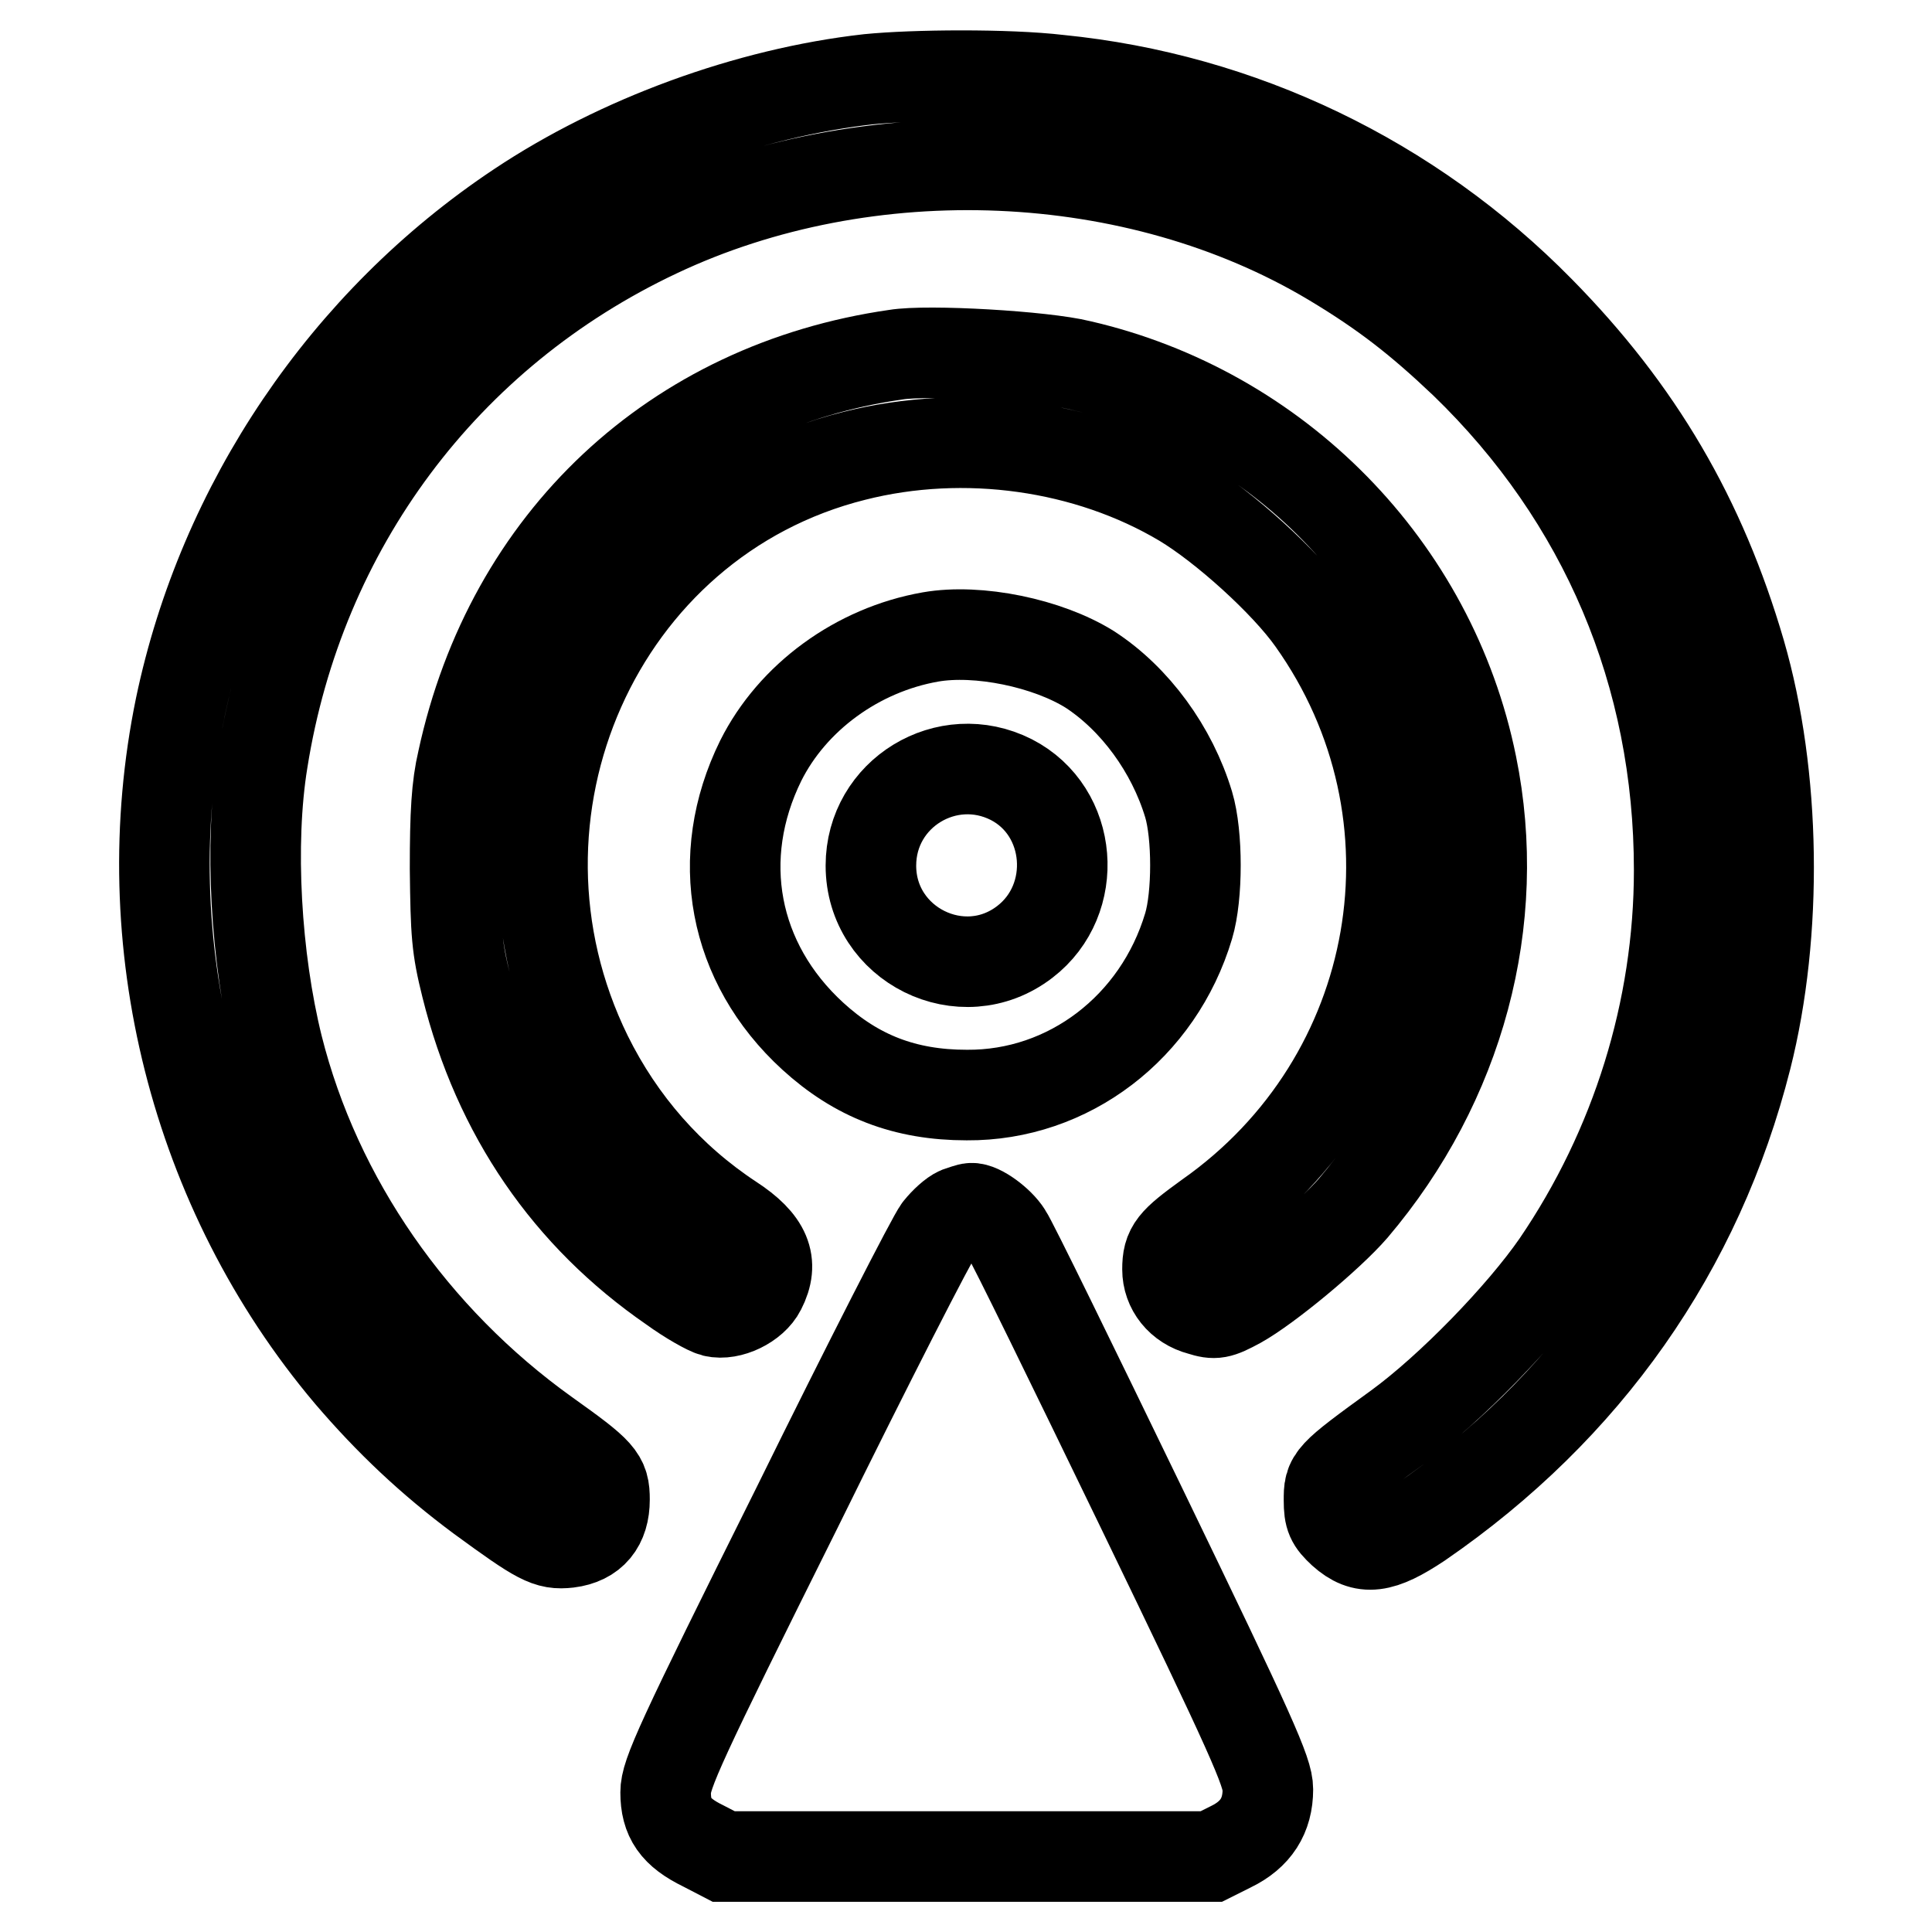 <?xml version="1.0" encoding="utf-8"?>
<!-- Svg Vector Icons : http://www.onlinewebfonts.com/icon -->
<!DOCTYPE svg PUBLIC "-//W3C//DTD SVG 1.1//EN" "http://www.w3.org/Graphics/SVG/1.1/DTD/svg11.dtd">
<svg version="1.1" xmlns="http://www.w3.org/2000/svg" xmlns:xlink="http://www.w3.org/1999/xlink" x="0px" y="0px" viewBox="0 0 256 256" enable-background="new 0 0 256 256" xml:space="preserve">
<g><g><g><path stroke-width="12" fill-opacity="0" stroke="#000000"  d="M115.1,10.5c-16,1.8-33.1,8.1-46.3,16.9c-23,15.3-39.3,39.5-44.9,66.3c-6.4,31,1.9,64.1,22.4,88.4c5.3,6.2,10.8,11.4,17.4,16.3c7.8,5.7,8.9,6.3,11.6,6c3.2-0.4,4.8-2.4,4.8-5.7c0-2.9-0.5-3.5-7.8-8.7c-17.6-12.6-30.4-31-35.5-51.3c-2.9-11.7-3.8-26.9-2-37.9c4.9-30.9,24.1-56.7,52.3-70c27.9-13.2,63.5-11.7,89.4,3.8c7,4.2,11.6,7.8,17.6,13.5c18.5,17.9,28.4,41.2,28.4,67.2c0,18.5-5.7,36.8-16.2,52.2c-4.7,6.8-14.1,16.5-21.1,21.6c-9.1,6.6-9.1,6.7-9.1,9.7c0,2.2,0.3,2.8,1.8,4.2c2.8,2.5,5.1,2.2,10.2-1.2c22.1-15.2,36.9-36.3,43.3-61.6c4.2-16.6,3.9-37.5-0.8-53.7c-5.2-17.8-13.5-32-26.6-45.3c-17.1-17.4-39.6-28.2-63.7-30.6C133.5,9.8,121.1,9.9,115.1,10.5z"/><path stroke-width="12" fill-opacity="0" stroke="#000000"  d="M118.7,47c-29.3,4.2-51.1,24.6-57.4,53.8c-0.8,3.4-1,7-1,14.3c0.1,8.6,0.2,10.4,1.5,15.6c4.2,16.9,13.5,30.4,27.3,39.9c2.2,1.6,4.7,3,5.5,3.2c2.1,0.5,5.2-1,6.2-3c1.8-3.5,0.7-6.2-3.9-9.2c-8.2-5.4-14.7-12.8-19.1-21.7c-15.8-32.2,1.4-71,35.4-79.5c14.6-3.7,30.9-1.4,43.5,6.1c5.5,3.3,13.6,10.6,17.2,15.7c18.2,25.6,12.1,60.8-13.8,79c-4.7,3.4-5.4,4.2-5.4,7c0,2.5,1.7,4.7,4.4,5.4c1.9,0.6,2.4,0.5,5-0.9c3.8-2.1,12-8.9,15.2-12.6c14.1-16.6,19.9-38.1,15.7-58.7c-5.3-26.2-25.8-47-51.9-53C138.3,47.2,122.9,46.3,118.7,47z"/><path stroke-width="12" fill-opacity="0" stroke="#000000"  d="M123.3,84.4c-9.7,1.7-18.3,8-22.5,16.4c-6.3,12.8-3.7,26.8,6.9,36.5c5.8,5.3,12.2,7.8,20.4,7.8c13.5,0.1,25.4-9,29.4-22.4c1.2-4,1.2-12.1,0-16.1c-2.2-7.3-7.1-14-13.1-17.9C138.8,85.2,129.6,83.3,123.3,84.4z M134,103.3c8.2,4.2,9.1,15.9,1.8,21.5c-8.3,6.4-20.4,0.4-20.4-10.1C115.4,105.1,125.5,99,134,103.3z"/><path stroke-width="12" fill-opacity="0" stroke="#000000"  d="M127,160.6c-0.7,0.3-1.8,1.3-2.6,2.3c-0.8,1-9.3,17.6-18.8,36.9c-15.6,31.3-17.4,35.3-17.4,37.7c0,3.4,1.3,5.3,5,7.1l2.7,1.4h32.3h32.3l2.6-1.3c3.3-1.6,4.9-4.1,4.9-7.6c0-2.3-2.1-7-16.7-37.2c-9.2-19-17.2-35.4-17.9-36.4c-1-1.6-3.6-3.5-4.7-3.4C128.4,160.1,127.6,160.4,127,160.6z"/></g></g></g>
</svg>